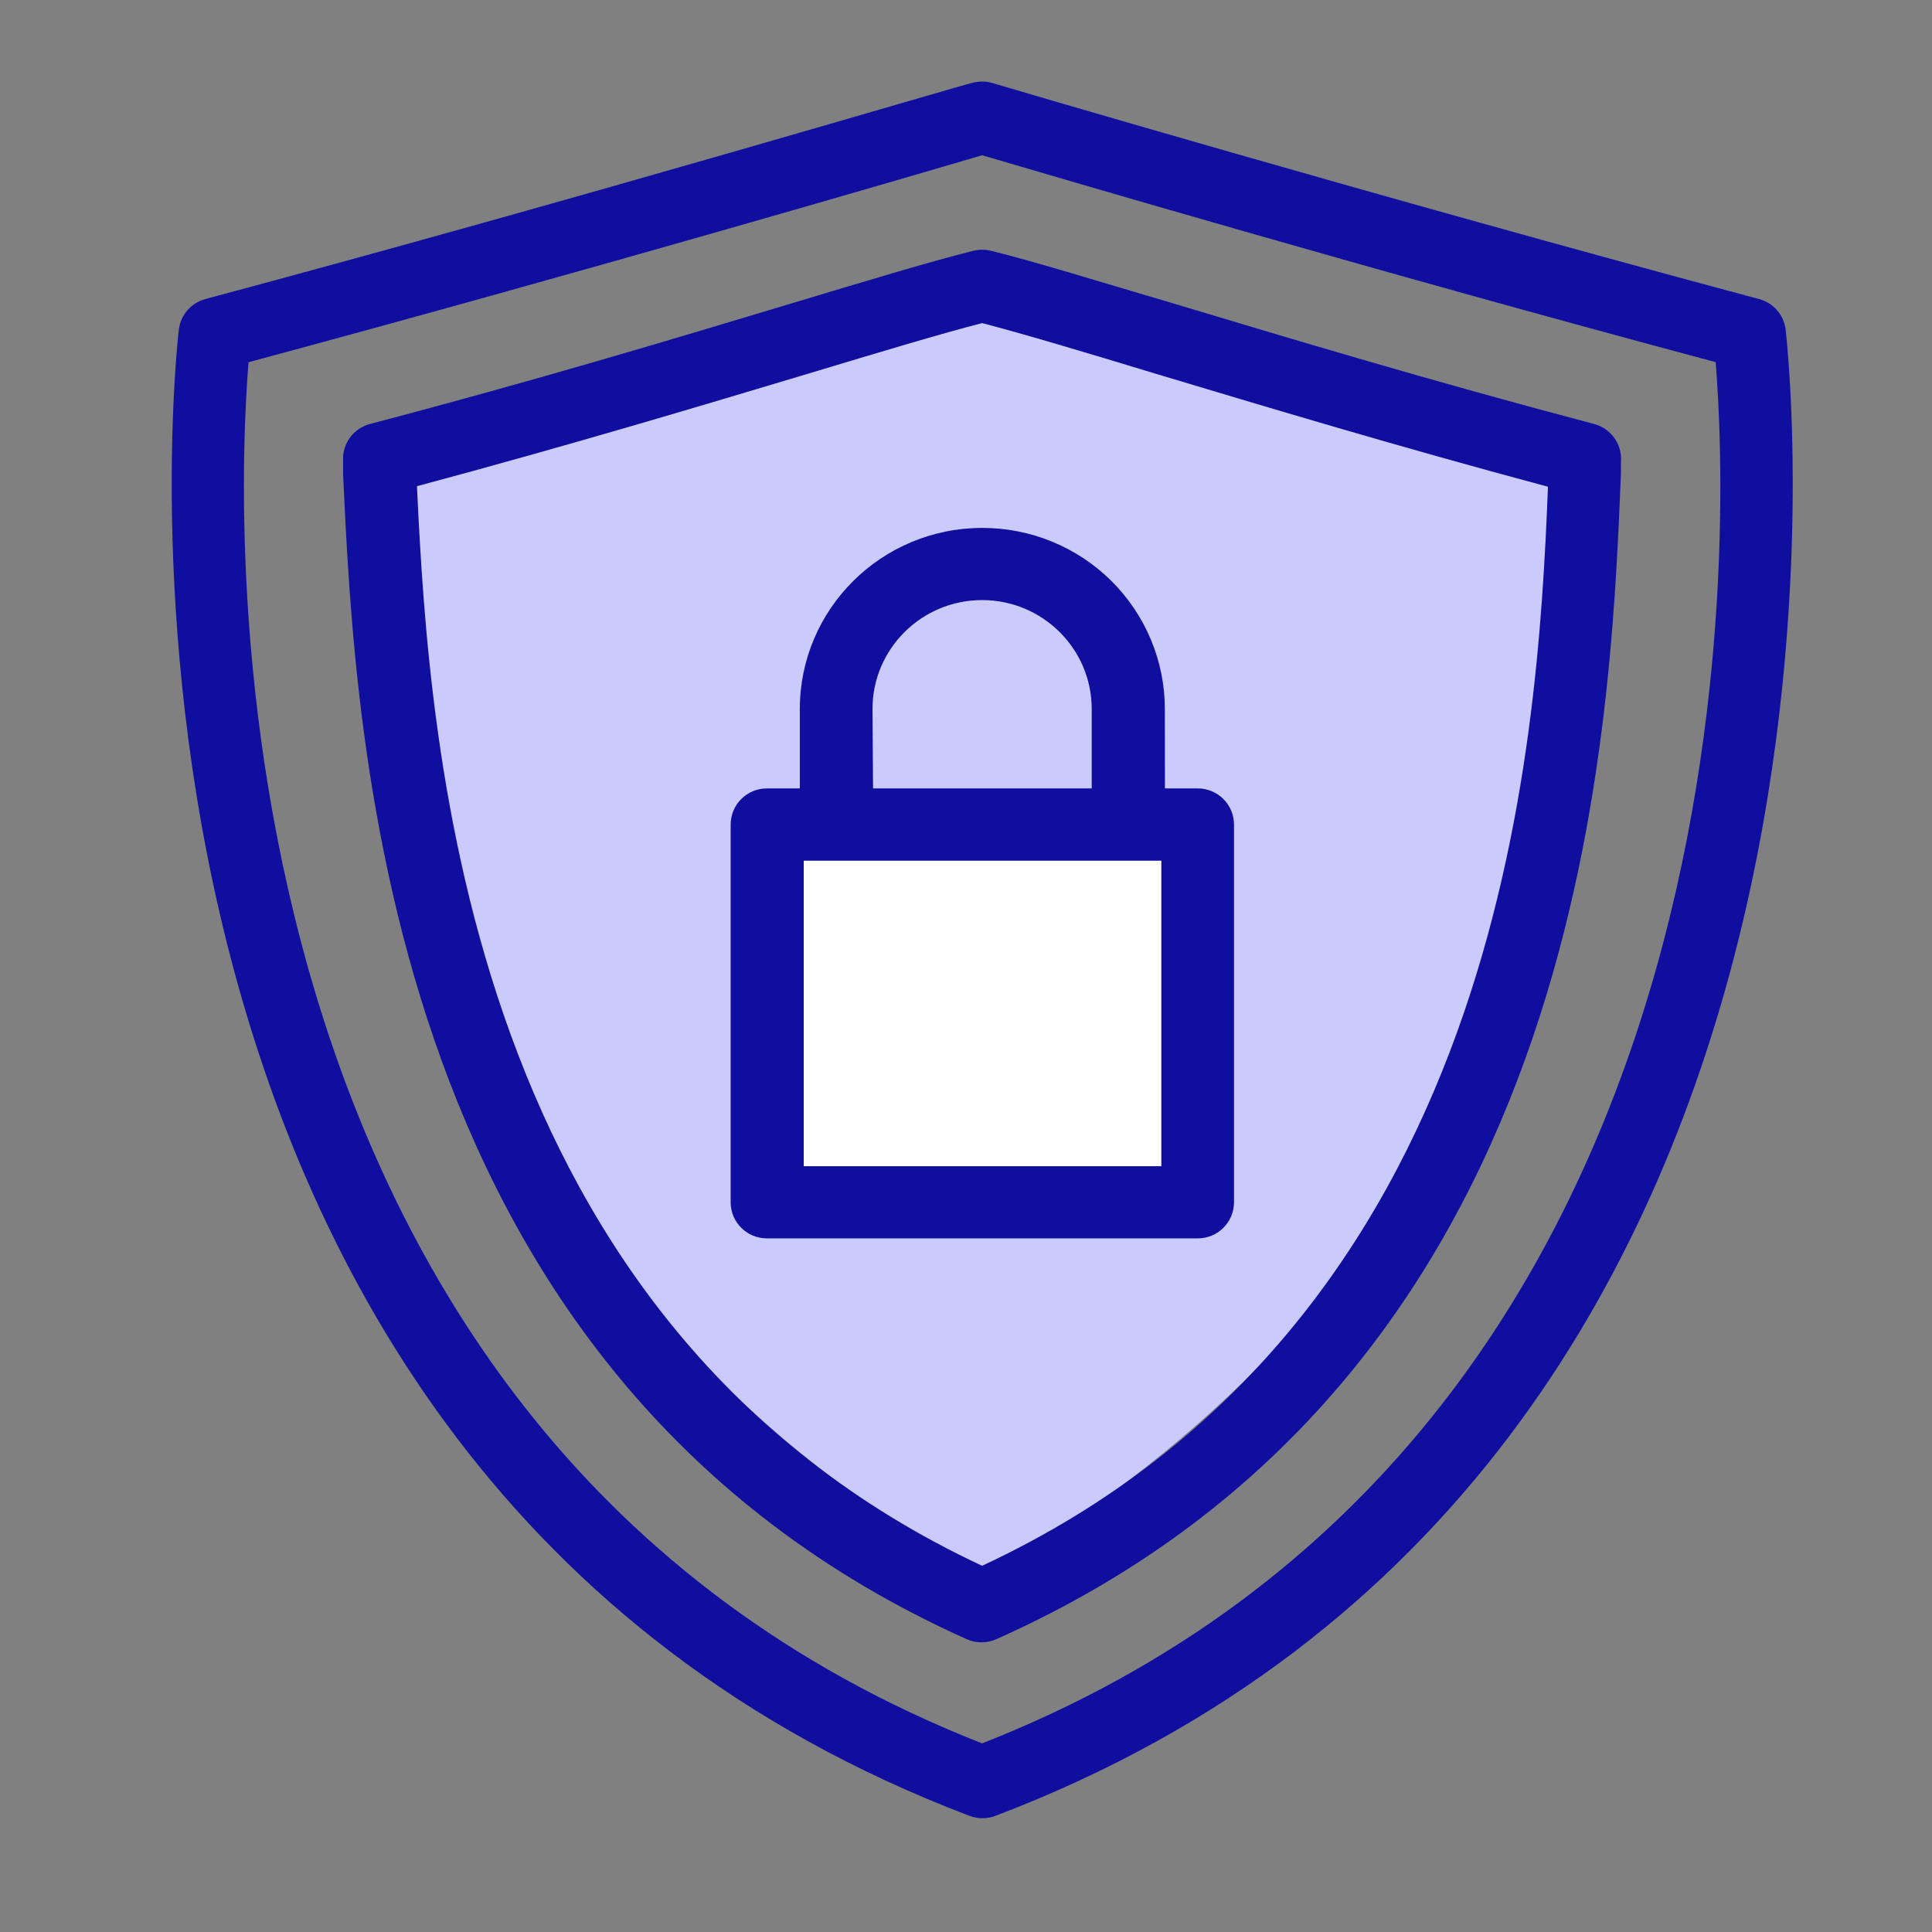 <?xml version="1.0" encoding="UTF-8"?>
<svg width="60px" height="60px" viewBox="0 0 60 60" version="1.1" xmlns="http://www.w3.org/2000/svg" xmlns:xlink="http://www.w3.org/1999/xlink">
    <rect x="0" y="0" width="60" height="60" fill="#808080" stroke="none"/>
    <!-- Generator: Sketch 55.2 (78181) - https://sketchapp.com -->
    <title>icon/icon-trust</title>
    <desc>Created with Sketch.</desc>
    <g id="icon/icon-trust" stroke="none" stroke-width="1" fill="none" fill-rule="evenodd">
        <path d="M12.083,13.564 L30.502,8 L48.92,13.564 C49.782,29.539 43.643,41.351 30.502,49 C17.342,41.351 11.202,29.539 12.083,13.564 Z" id="Path-4" fill="#CACAFC"></path>
        <rect id="Rectangle" fill="#FFFFFF" x="24" y="25" width="13" height="13"></rect>
        <path d="M55.454,10.229 C55.397,9.777 55.072,9.406 54.631,9.288 C42.792,6.119 30.938,2.616 30.821,2.579 C30.611,2.517 30.389,2.517 30.178,2.579 C30.061,2.579 18.208,6.119 6.374,9.288 L6.377,9.288 C5.936,9.406 5.612,9.777 5.555,10.229 C5.512,10.582 1.439,45.5 30.107,56.392 C30.366,56.491 30.653,56.491 30.915,56.392 C59.568,45.509 55.496,10.582 55.453,10.229 L55.454,10.229 Z M30.5,54.142 C6.172,44.59 7.317,16.205 7.718,11.249 C18.231,8.42 28.561,5.395 30.5,4.821 C32.438,5.392 42.769,8.439 53.282,11.247 C53.684,16.205 54.856,44.573 30.5,54.142 L30.5,54.142 Z" id="Shape" fill="#0F0E9F"></path>
        <path d="M49.531,13.174 C44.431,11.829 40.06,10.511 36.542,9.454 C34.08,8.731 32.171,8.131 30.779,7.789 L30.776,7.789 C30.594,7.744 30.406,7.744 30.224,7.789 C28.869,8.128 26.931,8.716 24.475,9.454 C20.963,10.511 16.592,11.829 11.492,13.166 C10.977,13.302 10.63,13.774 10.655,14.302 L10.655,14.721 C11.048,23.122 11.959,42.814 30.019,50.905 C30.312,51.038 30.651,51.038 30.944,50.905 C49.209,42.772 49.995,23.094 50.339,14.721 L50.339,14.35 L50.339,14.353 C50.388,13.819 50.049,13.324 49.531,13.174 L49.531,13.174 Z M30.5,48.627 C14.471,41.135 13.336,23.297 12.949,15.099 C17.707,13.824 21.794,12.595 25.124,11.597 C27.384,10.916 29.205,10.367 30.5,10.034 C31.798,10.373 33.619,10.916 35.885,11.605 C39.214,12.603 43.315,13.841 48.074,15.116 C47.746,23.292 46.682,41.079 30.5,48.627 L30.5,48.627 Z" id="Shape" fill="#0F0E9F"></path>
        <path d="M30.5,16.395 C27.375,16.398 24.842,18.914 24.839,22.017 L24.839,24.485 L23.818,24.485 C23.194,24.485 22.691,24.989 22.691,25.608 L22.691,37.336 C22.691,37.958 23.194,38.459 23.818,38.459 L37.196,38.459 C37.82,38.459 38.323,37.958 38.323,37.336 L38.323,25.608 C38.323,24.989 37.82,24.485 37.196,24.485 L36.178,24.485 L36.175,22.017 C36.175,20.525 35.574,19.092 34.51,18.037 C33.445,16.983 32.003,16.392 30.5,16.395 L30.5,16.395 Z M27.096,22.017 C27.096,20.152 28.622,18.636 30.5,18.636 C32.378,18.636 33.904,20.152 33.904,22.017 L33.904,24.485 L27.113,24.485 L27.096,22.017 Z M36.066,36.217 L24.961,36.217 L24.961,26.73 L36.066,26.73 L36.066,36.217 Z" id="Shape" fill="#0F0E9F"></path>
    </g>
</svg>